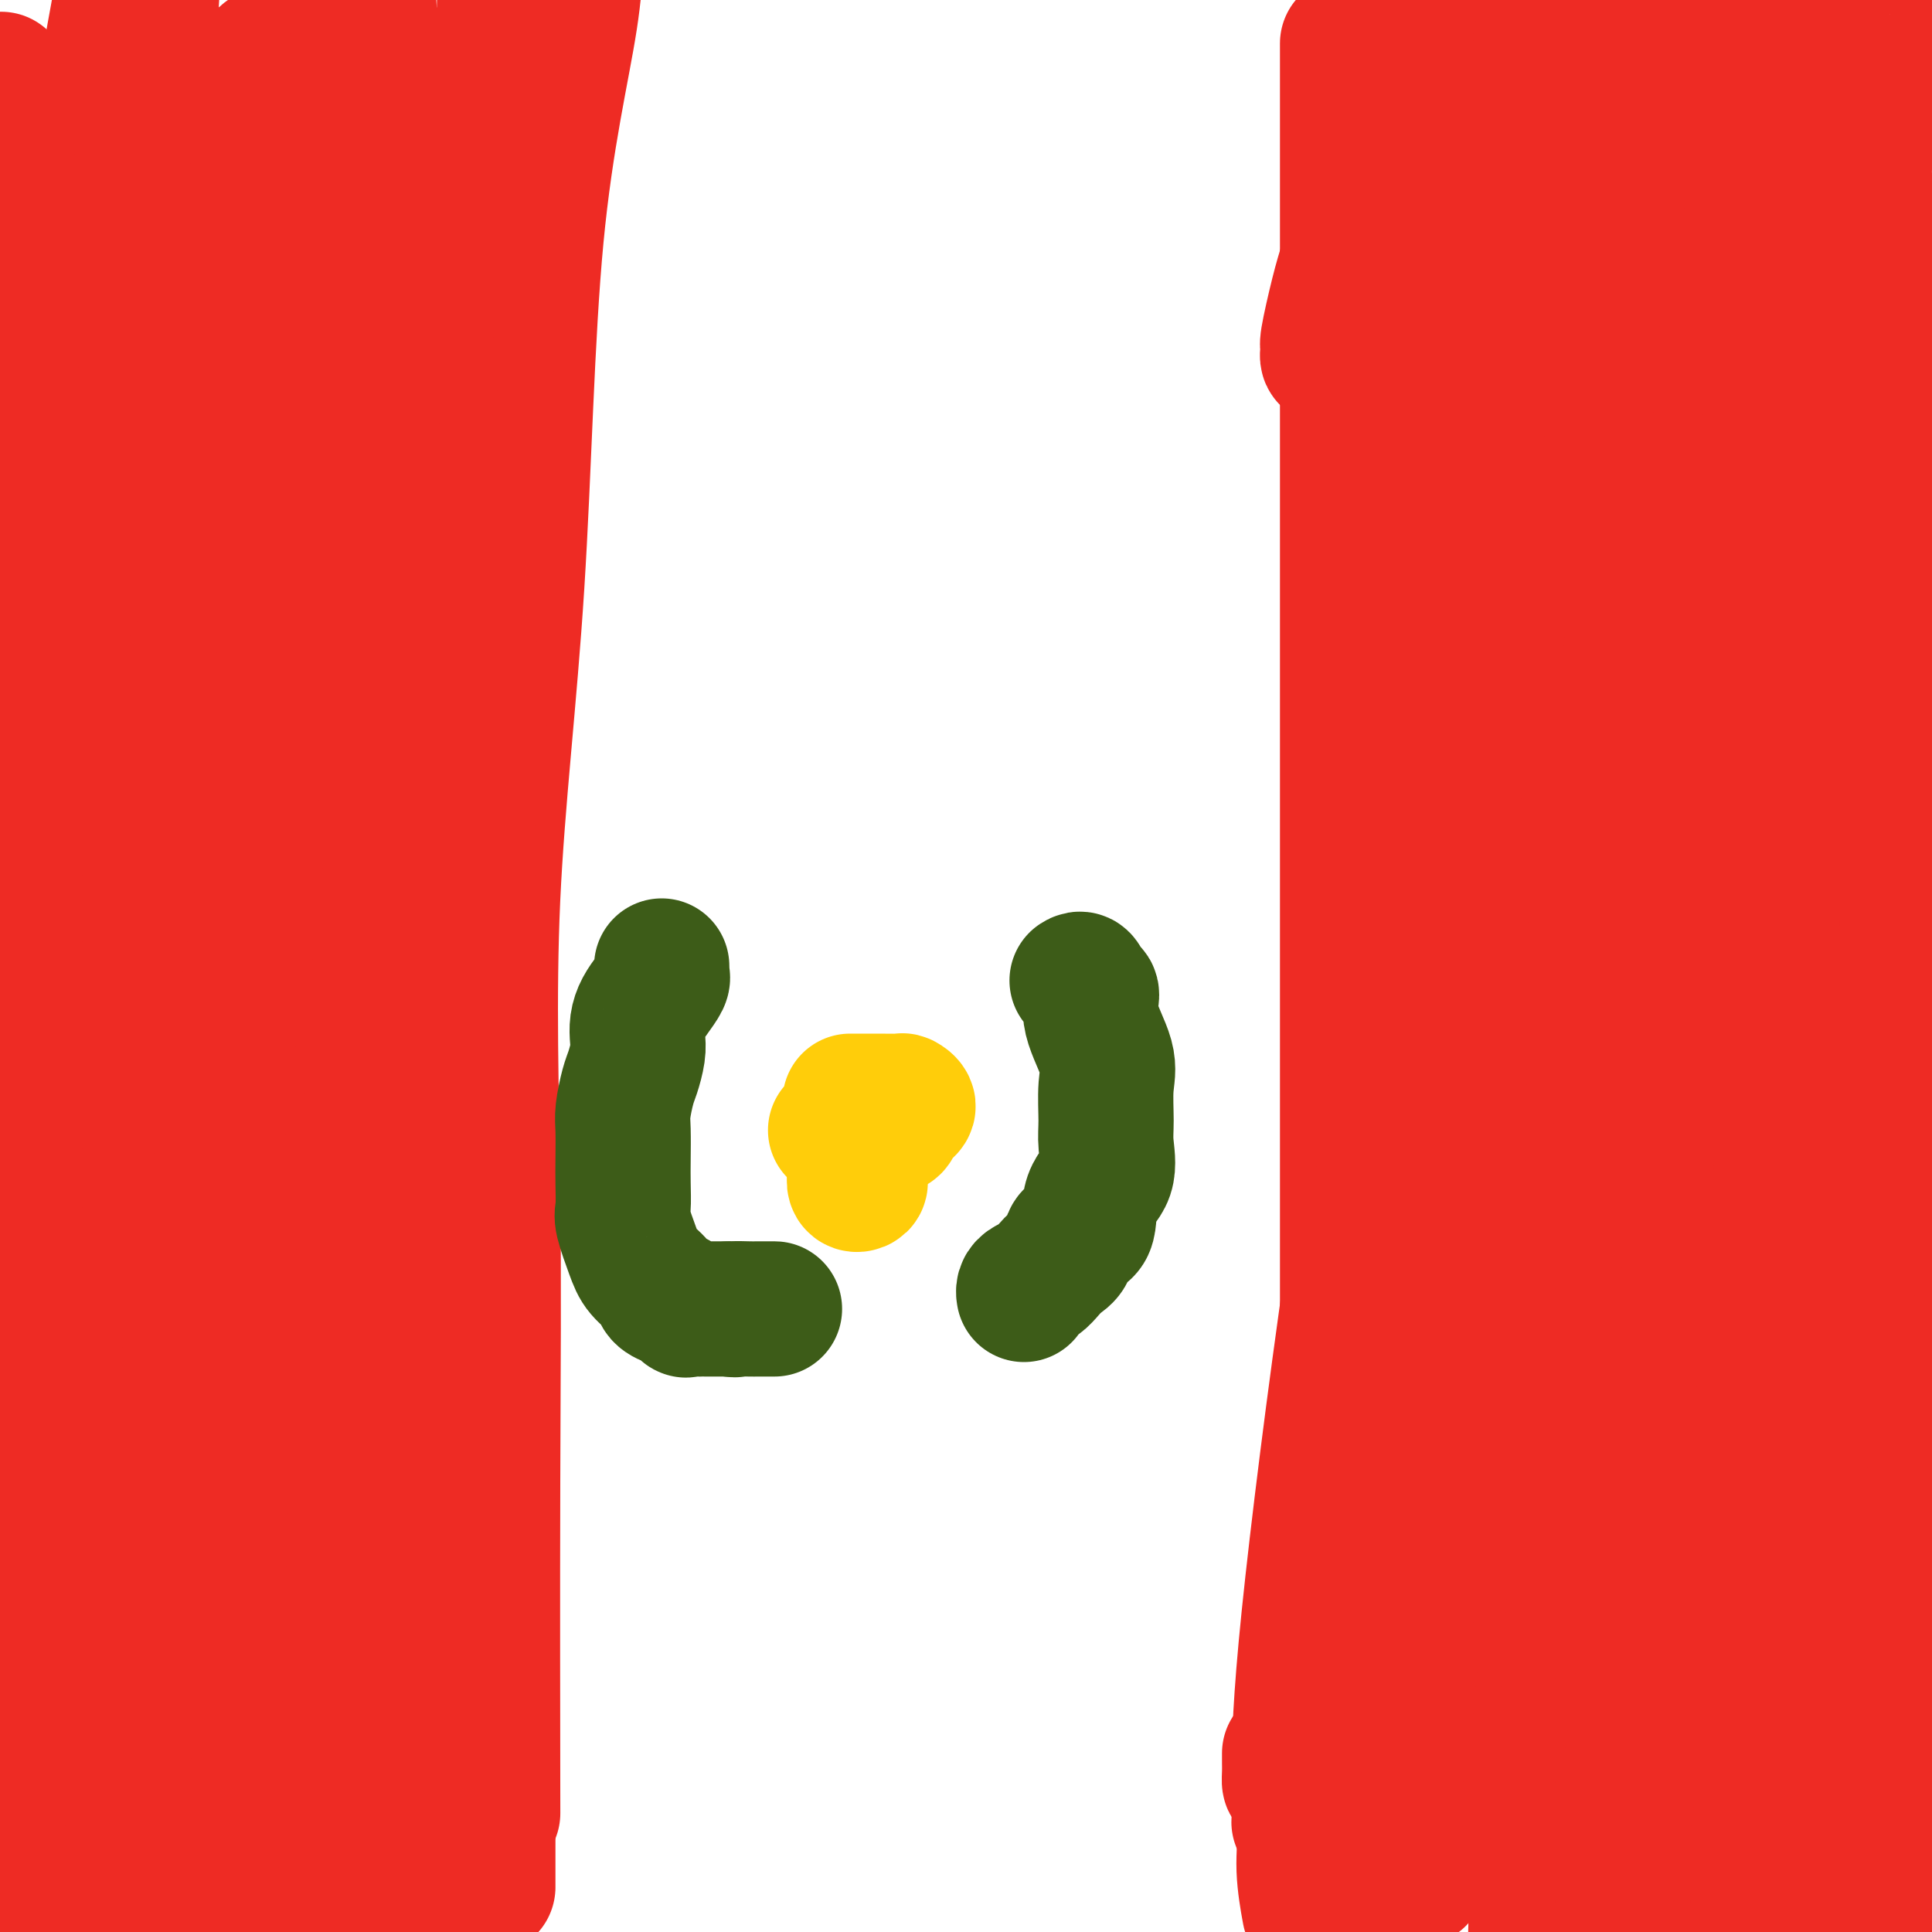 <svg viewBox='0 0 400 400' version='1.1' xmlns='http://www.w3.org/2000/svg' xmlns:xlink='http://www.w3.org/1999/xlink'><g fill='none' stroke='#EE2B24' stroke-width='28' stroke-linecap='round' stroke-linejoin='round'><path d='M106,23c0.338,-0.142 0.675,-0.285 1,4c0.325,4.285 0.637,12.996 0,21c-0.637,8.004 -2.224,15.301 -4,27c-1.776,11.699 -3.742,27.799 -6,44c-2.258,16.201 -4.810,32.501 -7,54c-2.190,21.499 -4.020,48.196 -6,74c-1.980,25.804 -4.110,50.717 -6,74c-1.890,23.283 -3.540,44.938 -5,65c-1.460,20.062 -2.730,38.531 -4,57'/><path d='M102,369c0.010,5.552 0.019,11.105 0,0c-0.019,-11.105 -0.067,-38.867 0,-62c0.067,-23.133 0.250,-41.637 0,-61c-0.250,-19.363 -0.932,-39.583 0,-60c0.932,-20.417 3.476,-41.029 5,-65c1.524,-23.971 2.026,-51.300 4,-72c1.974,-20.700 5.421,-34.771 7,-45c1.579,-10.229 1.289,-16.614 1,-23'/><path d='M111,10c0.699,-4.285 1.397,-8.570 0,0c-1.397,8.570 -4.891,29.995 -8,54c-3.109,24.005 -5.833,50.590 -10,79c-4.167,28.410 -9.777,58.646 -13,89c-3.223,30.354 -4.060,60.826 -5,89c-0.940,28.174 -1.983,54.050 -2,73c-0.017,18.950 0.991,30.975 2,43'/><path d='M80,368c-0.000,7.033 -0.000,14.067 0,0c0.000,-14.067 0.000,-49.234 0,-80c-0.000,-30.766 -0.001,-57.129 0,-82c0.001,-24.871 0.002,-48.249 0,-72c-0.002,-23.751 -0.008,-47.873 0,-62c0.008,-14.127 0.028,-18.258 0,-22c-0.028,-3.742 -0.106,-7.096 0,-9c0.106,-1.904 0.397,-2.359 0,1c-0.397,3.359 -1.480,10.531 -3,21c-1.520,10.469 -3.476,24.236 -6,45c-2.524,20.764 -5.615,48.524 -11,75c-5.385,26.476 -13.065,51.667 -19,81c-5.935,29.333 -10.124,62.810 -13,92c-2.876,29.190 -4.438,54.095 -6,79'/><path d='M24,311c-0.411,10.530 -0.821,21.060 0,0c0.821,-21.060 2.875,-73.708 4,-124c1.125,-50.292 1.321,-98.226 2,-139c0.679,-40.774 1.839,-74.387 3,-108'/><path d='M2,83c1.250,-8.417 2.500,-16.833 0,0c-2.500,16.833 -8.750,58.917 -15,101'/><path d='M4,196c-0.756,11.333 -1.511,22.667 0,0c1.511,-22.667 5.289,-79.333 10,-122c4.711,-42.667 10.356,-71.333 16,-100'/><path d='M31,6c0.516,-8.649 1.032,-17.298 0,0c-1.032,17.298 -3.614,60.542 -5,98c-1.386,37.458 -1.578,69.129 -2,102c-0.422,32.871 -1.075,66.942 0,92c1.075,25.058 3.880,41.105 6,49c2.120,7.895 3.557,7.639 4,9c0.443,1.361 -0.107,4.338 2,0c2.107,-4.338 6.873,-15.993 10,-33c3.127,-17.007 4.616,-39.367 7,-77c2.384,-37.633 5.664,-90.541 7,-128c1.336,-37.459 0.727,-59.470 0,-75c-0.727,-15.530 -1.572,-24.579 -2,-28c-0.428,-3.421 -0.440,-1.215 -1,-2c-0.560,-0.785 -1.669,-4.559 -4,3c-2.331,7.559 -5.882,26.453 -8,55c-2.118,28.547 -2.801,66.747 -6,103c-3.199,36.253 -8.915,70.560 -11,103c-2.085,32.440 -0.540,63.012 0,83c0.540,19.988 0.076,29.391 0,34c-0.076,4.609 0.237,4.424 2,3c1.763,-1.424 4.975,-4.087 8,-15c3.025,-10.913 5.862,-30.077 9,-61c3.138,-30.923 6.578,-73.606 8,-111c1.422,-37.394 0.827,-69.498 0,-100c-0.827,-30.502 -1.887,-59.400 -3,-75c-1.113,-15.600 -2.281,-17.902 -3,-19c-0.719,-1.098 -0.991,-0.993 -2,0c-1.009,0.993 -2.755,2.874 -6,22c-3.245,19.126 -7.989,55.495 -10,88c-2.011,32.505 -1.289,61.144 -1,88c0.289,26.856 0.144,51.928 0,77'/><path d='M30,291c-0.156,35.041 -0.046,40.144 0,45c0.046,4.856 0.030,9.465 0,9c-0.030,-0.465 -0.072,-6.005 0,-10c0.072,-3.995 0.260,-6.447 3,-26c2.740,-19.553 8.032,-56.208 11,-88c2.968,-31.792 3.612,-58.719 4,-81c0.388,-22.281 0.519,-39.914 0,-48c-0.519,-8.086 -1.689,-6.625 -2,-7c-0.311,-0.375 0.239,-2.585 -2,1c-2.239,3.585 -7.265,12.964 -11,33c-3.735,20.036 -6.178,50.728 -9,75c-2.822,24.272 -6.023,42.125 -9,62c-2.977,19.875 -5.730,41.773 -7,51c-1.270,9.227 -1.055,5.783 -1,3c0.055,-2.783 -0.048,-4.906 0,-7c0.048,-2.094 0.247,-4.161 0,-22c-0.247,-17.839 -0.939,-51.451 0,-78c0.939,-26.549 3.510,-46.034 5,-59c1.490,-12.966 1.899,-19.414 2,-22c0.101,-2.586 -0.107,-1.312 0,-2c0.107,-0.688 0.529,-3.339 -1,6c-1.529,9.339 -5.008,30.668 -9,58c-3.992,27.332 -8.496,60.666 -13,94'/><path d='M3,172c0.001,1.079 0.001,2.158 0,0c-0.001,-2.158 -0.004,-7.554 0,-9c0.004,-1.446 0.015,1.057 0,2c-0.015,0.943 -0.056,0.325 0,13c0.056,12.675 0.207,38.643 0,75c-0.207,36.357 -0.774,83.102 0,112c0.774,28.898 2.887,39.949 5,51'/><path d='M26,395c-0.667,7.436 -1.335,14.873 0,0c1.335,-14.873 4.671,-52.055 9,-85c4.329,-32.945 9.651,-61.652 14,-89c4.349,-27.348 7.725,-53.335 9,-66c1.275,-12.665 0.450,-12.007 0,-13c-0.450,-0.993 -0.524,-3.636 0,3c0.524,6.636 1.646,22.552 0,50c-1.646,27.448 -6.058,66.428 -9,99c-2.942,32.572 -4.412,58.735 -5,78c-0.588,19.265 -0.294,31.633 0,44'/><path d='M48,396c-1.278,6.935 -2.556,13.870 0,0c2.556,-13.870 8.948,-48.546 14,-80c5.052,-31.454 8.766,-59.686 12,-88c3.234,-28.314 5.987,-56.710 7,-79c1.013,-22.290 0.286,-38.475 0,-48c-0.286,-9.525 -0.129,-12.389 0,-14c0.129,-1.611 0.231,-1.968 0,-1c-0.231,0.968 -0.794,3.263 -1,13c-0.206,9.737 -0.056,26.918 0,50c0.056,23.082 0.017,52.064 0,79c-0.017,26.936 -0.013,51.824 0,69c0.013,17.176 0.036,26.639 0,33c-0.036,6.361 -0.130,9.619 0,11c0.130,1.381 0.485,0.884 0,-1c-0.485,-1.884 -1.810,-5.154 0,-23c1.810,-17.846 6.757,-50.266 11,-84c4.243,-33.734 7.784,-68.781 10,-113c2.216,-44.219 3.108,-97.609 4,-151'/><path d='M92,26c-0.052,-9.144 -0.105,-18.287 0,0c0.105,18.287 0.367,64.005 -2,100c-2.367,35.995 -7.363,62.268 -10,89c-2.637,26.732 -2.915,53.923 -3,74c-0.085,20.077 0.023,33.042 0,40c-0.023,6.958 -0.176,7.910 0,7c0.176,-0.910 0.682,-3.683 0,-2c-0.682,1.683 -2.551,7.823 0,-17c2.551,-24.823 9.524,-80.610 14,-121c4.476,-40.390 6.456,-65.382 8,-90c1.544,-24.618 2.651,-48.862 3,-60c0.349,-11.138 -0.060,-9.171 0,-9c0.060,0.171 0.591,-1.454 -1,0c-1.591,1.454 -5.303,5.988 -8,32c-2.697,26.012 -4.380,73.503 -5,117c-0.620,43.497 -0.177,82.999 0,119c0.177,36.001 0.089,68.500 0,101'/><path d='M89,314c-0.000,7.752 -0.001,15.504 0,0c0.001,-15.504 0.002,-54.265 0,-86c-0.002,-31.735 -0.008,-56.443 0,-71c0.008,-14.557 0.032,-18.963 0,-21c-0.032,-2.037 -0.118,-1.705 0,-2c0.118,-0.295 0.440,-1.217 -1,1c-1.440,2.217 -4.644,7.574 -6,21c-1.356,13.426 -0.865,34.922 -2,59c-1.135,24.078 -3.896,50.736 -5,84c-1.104,33.264 -0.552,73.132 0,113'/><path d='M75,345c0.121,6.957 0.242,13.915 0,0c-0.242,-13.915 -0.846,-48.702 0,-76c0.846,-27.298 3.143,-47.108 4,-60c0.857,-12.892 0.274,-18.866 0,-21c-0.274,-2.134 -0.238,-0.428 0,-1c0.238,-0.572 0.680,-3.423 0,8c-0.680,11.423 -2.480,37.121 -4,76c-1.520,38.879 -2.760,90.940 -4,143'/><path d='M91,345c-0.279,2.846 -0.558,5.691 0,0c0.558,-5.691 1.954,-19.920 3,-26c1.046,-6.080 1.743,-4.012 2,-3c0.257,1.012 0.074,0.967 0,3c-0.074,2.033 -0.041,6.143 0,15c0.041,8.857 0.088,22.462 0,33c-0.088,10.538 -0.311,18.011 0,24c0.311,5.989 1.155,10.495 2,15'/><path d='M101,387c-0.000,1.836 -0.000,3.671 0,0c0.000,-3.671 0.000,-12.850 0,-18c-0.000,-5.150 -0.000,-6.272 0,-7c0.000,-0.728 0.000,-1.060 0,-1c-0.000,0.060 -0.000,0.514 0,2c0.000,1.486 0.000,4.005 0,7c-0.000,2.995 -0.000,6.468 0,10c0.000,3.532 0.000,7.125 0,9c-0.000,1.875 -0.001,2.031 0,2c0.001,-0.031 0.005,-0.250 0,-1c-0.005,-0.750 -0.017,-2.030 0,-8c0.017,-5.970 0.064,-16.629 0,-29c-0.064,-12.371 -0.240,-26.453 0,-44c0.240,-17.547 0.896,-38.559 0,-60c-0.896,-21.441 -3.344,-43.312 -4,-61c-0.656,-17.688 0.479,-31.194 0,-44c-0.479,-12.806 -2.574,-24.913 -4,-34c-1.426,-9.087 -2.185,-15.156 -3,-21c-0.815,-5.844 -1.688,-11.464 -2,-15c-0.312,-3.536 -0.063,-4.987 0,-6c0.063,-1.013 -0.061,-1.589 0,-1c0.061,0.589 0.305,2.344 0,4c-0.305,1.656 -1.159,3.215 -2,8c-0.841,4.785 -1.669,12.796 -3,19c-1.331,6.204 -3.166,10.602 -5,15'/><path d='M78,113c-1.774,8.145 -1.208,6.008 -1,5c0.208,-1.008 0.057,-0.888 0,-3c-0.057,-2.112 -0.021,-6.455 0,-10c0.021,-3.545 0.026,-6.290 0,-13c-0.026,-6.710 -0.084,-17.383 0,-31c0.084,-13.617 0.310,-30.176 0,-44c-0.310,-13.824 -1.155,-24.912 -2,-36'/><path d='M75,4c-0.059,-1.625 -0.118,-3.250 0,0c0.118,3.250 0.413,11.376 0,17c-0.413,5.624 -1.534,8.745 -2,9c-0.466,0.255 -0.276,-2.356 0,-10c0.276,-7.644 0.638,-20.322 1,-33'/><path d='M74,11c-0.000,-2.408 -0.000,-4.816 0,0c0.000,4.816 0.001,16.856 0,24c-0.001,7.144 -0.003,9.392 0,9c0.003,-0.392 0.011,-3.425 0,-6c-0.011,-2.575 -0.041,-4.693 0,-11c0.041,-6.307 0.155,-16.802 0,-24c-0.155,-7.198 -0.577,-11.099 -1,-15'/><path d='M52,40c1.484,-3.377 2.969,-6.754 0,0c-2.969,6.754 -10.391,23.639 -17,39c-6.609,15.361 -12.405,29.199 -17,39c-4.595,9.801 -7.988,15.566 -10,19c-2.012,3.434 -2.644,4.536 -3,5c-0.356,0.464 -0.435,0.289 -1,0c-0.565,-0.289 -1.616,-0.691 -2,-6c-0.384,-5.309 -0.103,-15.526 0,-27c0.103,-11.474 0.027,-24.204 0,-34c-0.027,-9.796 -0.005,-16.656 0,-21c0.005,-4.344 -0.006,-6.172 0,-6c0.006,0.172 0.030,2.343 0,4c-0.030,1.657 -0.113,2.799 0,9c0.113,6.201 0.423,17.459 0,24c-0.423,6.541 -1.577,8.364 -2,10c-0.423,1.636 -0.113,3.086 0,3c0.113,-0.086 0.031,-1.709 0,-4c-0.031,-2.291 -0.009,-5.249 0,-8c0.009,-2.751 0.005,-5.294 0,-11c-0.005,-5.706 -0.010,-14.576 0,-23c0.010,-8.424 0.033,-16.402 0,-22c-0.033,-5.598 -0.124,-8.815 0,-11c0.124,-2.185 0.464,-3.339 0,-2c-0.464,1.339 -1.732,5.169 -3,9'/><path d='M279,9c0.000,1.647 0.000,3.294 0,4c0.000,0.706 0.000,0.471 0,4c0.000,3.529 0.000,10.822 0,16c0.000,5.178 0.000,8.242 0,20c0.000,11.758 0.000,32.210 0,47c0.000,14.790 0.000,23.918 0,35c0.000,11.082 0.000,24.117 0,36c0.000,11.883 0.000,22.613 0,35c0.000,12.387 0.000,26.432 0,40c0.000,13.568 0.000,26.658 0,40c0.000,13.342 0.000,26.937 0,39c0.000,12.063 0.000,22.594 0,33c0.000,10.406 0.000,20.687 0,31c0.000,10.313 0.000,20.656 0,31'/><path d='M294,383c-0.376,5.084 -0.752,10.168 0,0c0.752,-10.168 2.632,-35.588 6,-72c3.368,-36.412 8.223,-83.817 10,-118c1.777,-34.183 0.476,-55.144 0,-74c-0.476,-18.856 -0.129,-35.607 0,-49c0.129,-13.393 0.039,-23.429 0,-31c-0.039,-7.571 -0.025,-12.676 0,-15c0.025,-2.324 0.063,-1.867 0,-2c-0.063,-0.133 -0.225,-0.854 0,-1c0.225,-0.146 0.838,0.285 1,1c0.162,0.715 -0.125,1.716 0,8c0.125,6.284 0.664,17.852 0,25c-0.664,7.148 -2.532,9.875 -6,32c-3.468,22.125 -8.537,63.649 -13,96c-4.463,32.351 -8.321,55.531 -12,81c-3.679,25.469 -7.180,53.227 -9,71c-1.820,17.773 -1.960,25.561 -2,31c-0.040,5.439 0.018,8.528 0,10c-0.018,1.472 -0.114,1.328 0,1c0.114,-0.328 0.436,-0.841 1,0c0.564,0.841 1.369,3.035 2,0c0.631,-3.035 1.086,-11.298 3,-28c1.914,-16.702 5.286,-41.843 9,-66c3.714,-24.157 7.769,-47.331 13,-86c5.231,-38.669 11.639,-92.834 14,-127c2.361,-34.166 0.675,-48.333 0,-59c-0.675,-10.667 -0.337,-17.833 0,-25'/><path d='M309,18c-0.214,-3.970 -0.429,-7.941 0,0c0.429,7.941 1.501,27.792 0,53c-1.501,25.208 -5.575,55.772 -10,86c-4.425,30.228 -9.201,60.118 -12,82c-2.799,21.882 -3.622,35.755 -4,43c-0.378,7.245 -0.313,7.862 0,8c0.313,0.138 0.872,-0.202 1,-1c0.128,-0.798 -0.177,-2.053 0,-7c0.177,-4.947 0.835,-13.585 3,-27c2.165,-13.415 5.838,-31.606 10,-58c4.162,-26.394 8.813,-60.991 13,-93c4.187,-32.009 7.911,-61.431 10,-79c2.089,-17.569 2.545,-23.284 3,-29'/><path d='M320,34c0.001,-4.792 0.002,-9.585 0,0c-0.002,9.585 -0.008,33.547 0,68c0.008,34.453 0.031,79.398 0,110c-0.031,30.602 -0.117,46.862 0,60c0.117,13.138 0.436,23.153 0,30c-0.436,6.847 -1.626,10.524 -2,10c-0.374,-0.524 0.068,-5.250 0,-8c-0.068,-2.750 -0.647,-3.523 1,-15c1.647,-11.477 5.521,-33.659 8,-56c2.479,-22.341 3.563,-44.843 4,-65c0.437,-20.157 0.226,-37.969 0,-51c-0.226,-13.031 -0.468,-21.282 -1,-25c-0.532,-3.718 -1.356,-2.905 -3,0c-1.644,2.905 -4.109,7.900 -5,22c-0.891,14.100 -0.208,37.305 0,66c0.208,28.695 -0.059,62.879 0,95c0.059,32.121 0.446,62.177 0,84c-0.446,21.823 -1.723,35.411 -3,49'/><path d='M318,399c-0.024,0.965 -0.048,1.931 0,0c0.048,-1.931 0.167,-6.758 0,-13c-0.167,-6.242 -0.619,-13.900 2,-41c2.619,-27.100 8.308,-73.641 12,-107c3.692,-33.359 5.385,-53.534 6,-74c0.615,-20.466 0.151,-41.222 0,-53c-0.151,-11.778 0.012,-14.576 0,-16c-0.012,-1.424 -0.200,-1.473 -1,-2c-0.800,-0.527 -2.213,-1.533 -3,5c-0.787,6.533 -0.950,20.604 -1,44c-0.050,23.396 0.012,56.117 0,86c-0.012,29.883 -0.098,56.928 0,84c0.098,27.072 0.381,54.171 0,68c-0.381,13.829 -1.426,14.389 -2,15c-0.574,0.611 -0.679,1.275 -1,0c-0.321,-1.275 -0.860,-4.489 -1,-12c-0.140,-7.511 0.120,-19.320 0,-40c-0.120,-20.680 -0.619,-50.232 0,-78c0.619,-27.768 2.355,-53.751 3,-78c0.645,-24.249 0.197,-46.763 0,-60c-0.197,-13.237 -0.144,-17.198 0,-19c0.144,-1.802 0.378,-1.446 0,-2c-0.378,-0.554 -1.370,-2.017 -2,0c-0.630,2.017 -0.899,7.514 -1,18c-0.101,10.486 -0.033,25.961 0,49c0.033,23.039 0.033,53.644 0,95c-0.033,41.356 -0.098,93.464 0,113c0.098,19.536 0.361,6.500 0,5c-0.361,-1.500 -1.344,8.536 0,-2c1.344,-10.536 5.016,-41.644 9,-71c3.984,-29.356 8.281,-56.959 12,-92c3.719,-35.041 6.859,-77.521 10,-120'/><path d='M360,101c1.667,-38.000 0.833,-73.000 0,-108'/><path d='M330,96c-0.137,-11.429 -0.274,-22.857 0,0c0.274,22.857 0.958,80.000 0,132c-0.958,52.000 -3.560,98.857 -6,134c-2.440,35.143 -4.720,58.571 -7,82'/><path d='M326,348c-1.323,7.492 -2.645,14.983 0,0c2.645,-14.983 9.259,-52.442 13,-86c3.741,-33.558 4.610,-63.217 5,-89c0.390,-25.783 0.301,-47.691 0,-59c-0.301,-11.309 -0.813,-12.018 -2,-13c-1.187,-0.982 -3.050,-2.236 -4,4c-0.950,6.236 -0.987,19.961 -1,42c-0.013,22.039 -0.004,52.392 0,81c0.004,28.608 0.001,55.471 0,86c-0.001,30.529 -0.000,64.722 0,84c0.000,19.278 0.000,23.639 0,28'/><path d='M351,352c-0.695,6.767 -1.389,13.534 0,0c1.389,-13.534 4.862,-47.368 11,-94c6.138,-46.632 14.939,-106.062 18,-140c3.061,-33.938 0.380,-42.383 -1,-47c-1.380,-4.617 -1.460,-5.405 -2,-7c-0.540,-1.595 -1.539,-3.996 -4,1c-2.461,4.996 -6.383,17.388 -10,44c-3.617,26.612 -6.928,67.442 -8,105c-1.072,37.558 0.096,71.842 0,103c-0.096,31.158 -1.456,59.188 -2,74c-0.544,14.812 -0.272,16.406 0,18'/><path d='M353,293c0.056,7.818 0.113,15.636 0,0c-0.113,-15.636 -0.394,-54.727 0,-86c0.394,-31.273 1.464,-54.729 0,-71c-1.464,-16.271 -5.460,-25.356 -7,-29c-1.540,-3.644 -0.623,-1.846 -1,-2c-0.377,-0.154 -2.049,-2.259 -4,6c-1.951,8.259 -4.183,26.884 -5,56c-0.817,29.116 -0.220,68.724 0,103c0.220,34.276 0.063,63.222 0,86c-0.063,22.778 -0.031,39.389 0,56'/><path d='M336,378c-0.950,6.809 -1.901,13.618 0,0c1.901,-13.618 6.653,-47.662 10,-77c3.347,-29.338 5.289,-53.969 6,-72c0.711,-18.031 0.190,-29.462 0,-36c-0.190,-6.538 -0.051,-8.181 0,-8c0.051,0.181 0.014,2.188 0,7c-0.014,4.812 -0.005,12.428 0,19c0.005,6.572 0.004,12.098 0,25c-0.004,12.902 -0.012,33.178 0,51c0.012,17.822 0.045,33.189 0,44c-0.045,10.811 -0.167,17.065 0,21c0.167,3.935 0.624,5.549 1,4c0.376,-1.549 0.672,-6.262 0,-9c-0.672,-2.738 -2.312,-3.501 0,-14c2.312,-10.499 8.577,-30.733 12,-48c3.423,-17.267 4.003,-31.567 5,-44c0.997,-12.433 2.411,-23.000 3,-28c0.589,-5.000 0.354,-4.434 0,-3c-0.354,1.434 -0.826,3.735 -1,6c-0.174,2.265 -0.050,4.495 0,21c0.050,16.505 0.027,47.284 0,71c-0.027,23.716 -0.059,40.370 0,53c0.059,12.630 0.209,21.238 0,25c-0.209,3.762 -0.775,2.679 -1,1c-0.225,-1.679 -0.108,-3.955 0,-8c0.108,-4.045 0.207,-9.859 0,-14c-0.207,-4.141 -0.721,-6.610 0,-16c0.721,-9.390 2.678,-25.703 5,-39c2.322,-13.297 5.010,-23.580 6,-30c0.990,-6.420 0.283,-8.977 0,-9c-0.283,-0.023 -0.141,2.489 0,5'/><path d='M382,276c-0.133,3.423 -0.467,9.479 0,15c0.467,5.521 1.734,10.505 3,19c1.266,8.495 2.532,20.500 3,31c0.468,10.500 0.137,19.494 0,24c-0.137,4.506 -0.080,4.524 0,5c0.080,0.476 0.182,1.409 0,2c-0.182,0.591 -0.647,0.839 -1,0c-0.353,-0.839 -0.592,-2.764 -1,-7c-0.408,-4.236 -0.985,-10.784 0,-18c0.985,-7.216 3.532,-15.101 5,-22c1.468,-6.899 1.857,-12.811 2,-16c0.143,-3.189 0.038,-3.656 0,-2c-0.038,1.656 -0.010,5.436 0,9c0.010,3.564 0.003,6.914 0,16c-0.003,9.086 -0.001,23.908 0,36c0.001,12.092 0.000,21.455 0,27c-0.000,5.545 -0.000,7.273 0,9'/><path d='M393,395c-0.114,0.674 -0.229,1.347 0,0c0.229,-1.347 0.801,-4.716 1,-6c0.199,-1.284 0.025,-0.483 0,-1c-0.025,-0.517 0.098,-2.353 0,-5c-0.098,-2.647 -0.419,-6.105 0,-10c0.419,-3.895 1.576,-8.225 2,-13c0.424,-4.775 0.114,-9.993 0,-16c-0.114,-6.007 -0.030,-12.803 0,-19c0.030,-6.197 0.008,-11.796 0,-21c-0.008,-9.204 -0.002,-22.014 0,-29c0.002,-6.986 0.001,-8.149 0,-9c-0.001,-0.851 -0.000,-1.391 0,-1c0.000,0.391 0.000,1.713 0,4c-0.000,2.287 -0.000,5.538 0,8c0.000,2.462 0.000,4.137 0,8c-0.000,3.863 -0.000,9.916 0,13c0.000,3.084 0.000,3.198 0,3c-0.000,-0.198 -0.000,-0.707 0,1c0.000,1.707 0.000,5.631 1,0c1.000,-5.631 3.000,-20.815 5,-36'/><path d='M397,215c0.457,-1.175 0.914,-2.349 0,0c-0.914,2.349 -3.200,8.223 -4,11c-0.800,2.777 -0.113,2.459 0,2c0.113,-0.459 -0.348,-1.059 -1,-4c-0.652,-2.941 -1.494,-8.223 -2,-13c-0.506,-4.777 -0.674,-9.050 -1,-16c-0.326,-6.950 -0.808,-16.576 -2,-26c-1.192,-9.424 -3.092,-18.647 -4,-23c-0.908,-4.353 -0.823,-3.835 -1,-4c-0.177,-0.165 -0.615,-1.013 -1,0c-0.385,1.013 -0.717,3.885 -1,8c-0.283,4.115 -0.517,9.471 -2,21c-1.483,11.529 -4.216,29.229 -6,51c-1.784,21.771 -2.620,47.612 -4,63c-1.380,15.388 -3.304,20.324 -4,24c-0.696,3.676 -0.165,6.093 0,5c0.165,-1.093 -0.037,-5.695 0,-9c0.037,-3.305 0.311,-5.312 1,-14c0.689,-8.688 1.792,-24.058 3,-39c1.208,-14.942 2.520,-29.457 3,-41c0.480,-11.543 0.129,-20.114 0,-27c-0.129,-6.886 -0.034,-12.088 0,-15c0.034,-2.912 0.009,-3.535 0,-3c-0.009,0.535 -0.002,2.227 0,4c0.002,1.773 0.001,3.628 0,11c-0.001,7.372 -0.000,20.263 0,30c0.000,9.737 0.000,16.321 0,23c-0.000,6.679 -0.000,13.452 0,18c0.000,4.548 0.000,6.871 0,7c-0.000,0.129 -0.000,-1.935 0,-4'/><path d='M371,255c-0.001,-2.193 -0.004,-5.675 0,-14c0.004,-8.325 0.015,-21.493 0,-35c-0.015,-13.507 -0.057,-27.354 0,-38c0.057,-10.646 0.211,-18.092 0,-23c-0.211,-4.908 -0.789,-7.277 -1,-8c-0.211,-0.723 -0.057,0.201 0,4c0.057,3.799 0.015,10.473 0,15c-0.015,4.527 -0.004,6.908 0,15c0.004,8.092 0.001,21.895 0,34c-0.001,12.105 -0.000,22.512 0,32c0.000,9.488 -0.000,18.057 0,23c0.000,4.943 0.001,6.260 0,7c-0.001,0.740 -0.003,0.901 0,1c0.003,0.099 0.012,0.134 0,-1c-0.012,-1.134 -0.045,-3.438 0,-7c0.045,-3.562 0.169,-8.381 0,-16c-0.169,-7.619 -0.632,-18.039 0,-26c0.632,-7.961 2.358,-13.465 3,-16c0.642,-2.535 0.200,-2.102 0,-2c-0.200,0.102 -0.159,-0.126 0,-1c0.159,-0.874 0.434,-2.395 1,1c0.566,3.395 1.422,11.704 2,20c0.578,8.296 0.876,16.578 1,25c0.124,8.422 0.072,16.984 0,24c-0.072,7.016 -0.164,12.485 0,16c0.164,3.515 0.585,5.074 1,6c0.415,0.926 0.824,1.218 1,1c0.176,-0.218 0.119,-0.945 1,-6c0.881,-5.055 2.699,-14.438 4,-24c1.301,-9.562 2.086,-19.303 3,-27c0.914,-7.697 1.957,-13.348 3,-19'/><path d='M390,216c1.861,-12.226 0.513,-5.292 0,-3c-0.513,2.292 -0.190,-0.058 0,-1c0.190,-0.942 0.247,-0.477 1,3c0.753,3.477 2.202,9.966 3,16c0.798,6.034 0.946,11.614 1,15c0.054,3.386 0.014,4.579 0,6c-0.014,1.421 -0.004,3.070 0,2c0.004,-1.070 0.000,-4.859 0,-8c-0.000,-3.141 0.004,-5.633 0,-8c-0.004,-2.367 -0.014,-4.610 0,-10c0.014,-5.390 0.054,-13.928 0,-22c-0.054,-8.072 -0.200,-15.680 0,-22c0.200,-6.320 0.747,-11.353 0,-17c-0.747,-5.647 -2.789,-11.909 -4,-17c-1.211,-5.091 -1.593,-9.013 -2,-12c-0.407,-2.987 -0.840,-5.040 -1,-6c-0.160,-0.960 -0.046,-0.826 0,-1c0.046,-0.174 0.023,-0.656 0,-1c-0.023,-0.344 -0.045,-0.551 0,-1c0.045,-0.449 0.157,-1.141 0,-2c-0.157,-0.859 -0.584,-1.885 -1,-4c-0.416,-2.115 -0.823,-5.320 -1,-8c-0.177,-2.680 -0.125,-4.837 0,-8c0.125,-3.163 0.321,-7.332 0,-11c-0.321,-3.668 -1.161,-6.834 -2,-10'/><path d='M384,86c-1.928,-13.174 -1.249,-5.608 -1,-3c0.249,2.608 0.067,0.258 0,-1c-0.067,-1.258 -0.018,-1.424 0,-2c0.018,-0.576 0.006,-1.563 0,-3c-0.006,-1.437 -0.005,-3.324 0,-5c0.005,-1.676 0.016,-3.141 0,-5c-0.016,-1.859 -0.057,-4.112 0,-5c0.057,-0.888 0.211,-0.413 0,-1c-0.211,-0.587 -0.789,-2.238 -1,-4c-0.211,-1.762 -0.057,-3.636 0,-5c0.057,-1.364 0.015,-2.219 0,-4c-0.015,-1.781 -0.004,-4.487 0,-6c0.004,-1.513 0.001,-1.831 0,-2c-0.001,-0.169 0.001,-0.188 0,-1c-0.001,-0.812 -0.004,-2.417 0,-3c0.004,-0.583 0.015,-0.145 0,-1c-0.015,-0.855 -0.057,-3.003 0,-4c0.057,-0.997 0.211,-0.844 0,-1c-0.211,-0.156 -0.789,-0.620 -1,-1c-0.211,-0.380 -0.057,-0.676 0,-1c0.057,-0.324 0.016,-0.676 0,-1c-0.016,-0.324 -0.006,-0.618 0,-1c0.006,-0.382 0.009,-0.851 0,-1c-0.009,-0.149 -0.028,0.021 0,1c0.028,0.979 0.104,2.768 0,4c-0.104,1.232 -0.389,1.908 0,5c0.389,3.092 1.451,8.602 2,15c0.549,6.398 0.585,13.685 1,21c0.415,7.315 1.207,14.657 2,22'/><path d='M386,93c1.452,13.888 2.582,14.607 3,17c0.418,2.393 0.123,6.460 0,8c-0.123,1.540 -0.075,0.553 0,1c0.075,0.447 0.178,2.329 0,3c-0.178,0.671 -0.636,0.130 -1,0c-0.364,-0.130 -0.633,0.151 -1,0c-0.367,-0.151 -0.830,-0.733 -1,-3c-0.170,-2.267 -0.045,-6.219 0,-10c0.045,-3.781 0.012,-7.390 0,-11c-0.012,-3.610 -0.003,-7.220 0,-12c0.003,-4.780 0.001,-10.728 0,-15c-0.001,-4.272 -0.000,-6.867 0,-10c0.000,-3.133 0.000,-6.803 0,-9c-0.000,-2.197 -0.000,-2.921 0,-4c0.000,-1.079 0.000,-2.514 0,-4c-0.000,-1.486 -0.000,-3.024 0,-4c0.000,-0.976 0.000,-1.391 0,-2c-0.000,-0.609 -0.001,-1.413 0,-2c0.001,-0.587 0.004,-0.957 0,-1c-0.004,-0.043 -0.015,0.240 0,0c0.015,-0.240 0.057,-1.004 0,-2c-0.057,-0.996 -0.212,-2.223 0,-3c0.212,-0.777 0.792,-1.105 1,-2c0.208,-0.895 0.045,-2.356 0,-3c-0.045,-0.644 0.029,-0.472 0,-1c-0.029,-0.528 -0.162,-1.758 0,-2c0.162,-0.242 0.618,0.502 1,0c0.382,-0.502 0.691,-2.251 1,-4'/><path d='M389,18c0.399,-2.030 -0.104,-1.106 0,-1c0.104,0.106 0.814,-0.606 1,-1c0.186,-0.394 -0.151,-0.470 0,-1c0.151,-0.530 0.791,-1.514 1,-2c0.209,-0.486 -0.014,-0.474 0,-1c0.014,-0.526 0.264,-1.591 0,-2c-0.264,-0.409 -1.044,-0.162 -2,0c-0.956,0.162 -2.090,0.238 -3,0c-0.910,-0.238 -1.598,-0.789 -2,-1c-0.402,-0.211 -0.519,-0.082 -1,0c-0.481,0.082 -1.327,0.117 -3,0c-1.673,-0.117 -4.175,-0.387 -6,0c-1.825,0.387 -2.974,1.431 -4,2c-1.026,0.569 -1.928,0.662 -3,1c-1.072,0.338 -2.312,0.922 -3,2c-0.688,1.078 -0.824,2.650 -1,4c-0.176,1.350 -0.394,2.479 -1,4c-0.606,1.521 -1.602,3.435 -2,5c-0.398,1.565 -0.199,2.783 0,4'/><path d='M360,31c-1.208,4.347 -0.728,5.715 -1,8c-0.272,2.285 -1.295,5.487 -2,9c-0.705,3.513 -1.093,7.337 -2,10c-0.907,2.663 -2.333,4.167 -3,6c-0.667,1.833 -0.575,3.996 -1,5c-0.425,1.004 -1.368,0.848 -2,1c-0.632,0.152 -0.955,0.612 -1,1c-0.045,0.388 0.187,0.705 0,1c-0.187,0.295 -0.792,0.570 -1,0c-0.208,-0.570 -0.018,-1.983 0,-3c0.018,-1.017 -0.135,-1.638 0,-3c0.135,-1.362 0.558,-3.465 1,-5c0.442,-1.535 0.902,-2.503 1,-4c0.098,-1.497 -0.166,-3.523 0,-5c0.166,-1.477 0.762,-2.405 1,-3c0.238,-0.595 0.116,-0.857 0,-1c-0.116,-0.143 -0.227,-0.168 0,-1c0.227,-0.832 0.793,-2.473 1,-3c0.207,-0.527 0.057,0.058 0,-1c-0.057,-1.058 -0.019,-3.759 0,-6c0.019,-2.241 0.019,-4.021 0,-6c-0.019,-1.979 -0.058,-4.157 0,-5c0.058,-0.843 0.211,-0.350 0,-1c-0.211,-0.650 -0.788,-2.444 -1,-3c-0.212,-0.556 -0.061,0.127 0,0c0.061,-0.127 0.030,-1.063 0,-2'/><path d='M350,20c0.296,-8.072 0.035,-2.751 0,-1c-0.035,1.751 0.157,-0.069 0,-1c-0.157,-0.931 -0.662,-0.974 -1,-1c-0.338,-0.026 -0.510,-0.034 -1,0c-0.490,0.034 -1.299,0.112 -2,1c-0.701,0.888 -1.293,2.587 -2,4c-0.707,1.413 -1.528,2.539 -3,5c-1.472,2.461 -3.596,6.256 -5,10c-1.404,3.744 -2.089,7.435 -3,11c-0.911,3.565 -2.048,7.002 -3,9c-0.952,1.998 -1.719,2.556 -2,4c-0.281,1.444 -0.075,3.773 0,7c0.075,3.227 0.018,7.352 0,9c-0.018,1.648 0.002,0.819 0,1c-0.002,0.181 -0.025,1.373 0,1c0.025,-0.373 0.098,-2.310 0,-3c-0.098,-0.690 -0.366,-0.134 0,-2c0.366,-1.866 1.366,-6.153 2,-10c0.634,-3.847 0.902,-7.254 1,-10c0.098,-2.746 0.026,-4.833 0,-9c-0.026,-4.167 -0.007,-10.416 0,-14c0.007,-3.584 0.002,-4.503 0,-6c-0.002,-1.497 -0.001,-3.570 0,-5c0.001,-1.430 0.000,-2.215 0,-3'/><path d='M331,17c0.464,-10.157 0.124,-5.548 0,-4c-0.124,1.548 -0.033,0.037 0,-1c0.033,-1.037 0.007,-1.600 0,-2c-0.007,-0.400 0.006,-0.636 0,-1c-0.006,-0.364 -0.031,-0.857 0,-1c0.031,-0.143 0.117,0.065 0,0c-0.117,-0.065 -0.438,-0.404 0,-1c0.438,-0.596 1.634,-1.448 2,-2c0.366,-0.552 -0.097,-0.804 0,-1c0.097,-0.196 0.756,-0.336 1,0c0.244,0.336 0.075,1.147 0,2c-0.075,0.853 -0.055,1.749 0,2c0.055,0.251 0.145,-0.142 -1,1c-1.145,1.142 -3.525,3.818 -5,6c-1.475,2.182 -2.044,3.871 -4,6c-1.956,2.129 -5.298,4.697 -8,7c-2.702,2.303 -4.765,4.342 -7,7c-2.235,2.658 -4.643,5.936 -7,8c-2.357,2.064 -4.663,2.914 -6,4c-1.337,1.086 -1.706,2.408 -3,4c-1.294,1.592 -3.513,3.455 -5,5c-1.487,1.545 -2.244,2.773 -3,4'/><path d='M285,60c-6.842,7.171 -4.446,5.599 -4,6c0.446,0.401 -1.059,2.777 -2,4c-0.941,1.223 -1.318,1.294 -2,2c-0.682,0.706 -1.669,2.046 -2,2c-0.331,-0.046 -0.005,-1.480 0,-2c0.005,-0.520 -0.312,-0.126 0,-2c0.312,-1.874 1.252,-6.015 2,-9c0.748,-2.985 1.305,-4.814 2,-7c0.695,-2.186 1.529,-4.729 2,-7c0.471,-2.271 0.579,-4.271 1,-6c0.421,-1.729 1.156,-3.187 2,-5c0.844,-1.813 1.796,-3.982 2,-6c0.204,-2.018 -0.339,-3.887 0,-6c0.339,-2.113 1.559,-4.472 2,-6c0.441,-1.528 0.104,-2.227 0,-3c-0.104,-0.773 0.025,-1.622 0,-2c-0.025,-0.378 -0.204,-0.286 0,-1c0.204,-0.714 0.790,-2.233 1,-3c0.210,-0.767 0.042,-0.783 0,-1c-0.042,-0.217 0.040,-0.636 0,-1c-0.040,-0.364 -0.203,-0.673 0,-1c0.203,-0.327 0.773,-0.673 1,-1c0.227,-0.327 0.112,-0.634 0,-1c-0.112,-0.366 -0.223,-0.791 0,-1c0.223,-0.209 0.778,-0.203 1,0c0.222,0.203 0.111,0.601 0,1'/><path d='M291,4c2.475,-10.465 0.663,-1.626 0,2c-0.663,3.626 -0.178,2.039 0,2c0.178,-0.039 0.048,1.470 0,4c-0.048,2.530 -0.013,6.083 0,10c0.013,3.917 0.003,8.199 0,13c-0.003,4.801 -0.001,10.121 0,16c0.001,5.879 0.000,12.315 0,18c-0.000,5.685 -0.000,10.617 0,20c0.000,9.383 0.000,23.217 0,33c-0.000,9.783 -0.000,15.515 0,23c0.000,7.485 0.000,16.722 0,25c-0.000,8.278 -0.000,15.595 0,23c0.000,7.405 0.000,14.898 0,22c-0.000,7.102 -0.000,13.814 0,20c0.000,6.186 0.000,11.848 0,18c-0.000,6.152 -0.000,12.795 0,18c0.000,5.205 0.000,8.973 0,14c-0.000,5.027 -0.001,11.314 0,17c0.001,5.686 0.002,10.772 0,15c-0.002,4.228 -0.008,7.598 0,12c0.008,4.402 0.030,9.837 0,13c-0.030,3.163 -0.113,4.054 0,5c0.113,0.946 0.422,1.946 0,4c-0.422,2.054 -1.576,5.163 -2,7c-0.424,1.837 -0.116,2.403 0,4c0.116,1.597 0.042,4.226 0,6c-0.042,1.774 -0.053,2.694 0,4c0.053,1.306 0.169,3.000 0,4c-0.169,1.000 -0.622,1.308 -1,2c-0.378,0.692 -0.679,1.769 -1,3c-0.321,1.231 -0.660,2.615 -1,4'/><path d='M286,385c-1.235,6.361 -1.824,5.262 -2,5c-0.176,-0.262 0.061,0.312 0,1c-0.061,0.688 -0.420,1.491 -1,2c-0.580,0.509 -1.382,0.724 -2,1c-0.618,0.276 -1.051,0.613 -1,1c0.051,0.387 0.586,0.825 0,2c-0.586,1.175 -2.293,3.088 -4,5'/><path d='M271,395c0.127,0.697 0.255,1.393 0,0c-0.255,-1.393 -0.891,-4.876 -1,-8c-0.109,-3.124 0.311,-5.887 0,-9c-0.311,-3.113 -1.351,-6.574 -2,-8c-0.649,-1.426 -0.906,-0.817 -1,-1c-0.094,-0.183 -0.025,-1.160 0,-2c0.025,-0.840 0.007,-1.545 0,-2c-0.007,-0.455 -0.002,-0.661 0,-1c0.002,-0.339 0.001,-0.811 0,-1c-0.001,-0.189 -0.000,-0.094 0,0'/></g>
<g fill='none' stroke='#3D5C18' stroke-width='28' stroke-linecap='round' stroke-linejoin='round'><path d='M137,200c0.012,0.321 0.025,0.641 0,1c-0.025,0.359 -0.087,0.756 0,1c0.087,0.244 0.324,0.334 0,1c-0.324,0.666 -1.210,1.909 -2,3c-0.790,1.091 -1.483,2.029 -2,3c-0.517,0.971 -0.859,1.976 -1,3c-0.141,1.024 -0.080,2.066 0,3c0.080,0.934 0.179,1.759 0,3c-0.179,1.241 -0.636,2.898 -1,4c-0.364,1.102 -0.633,1.651 -1,3c-0.367,1.349 -0.830,3.499 -1,5c-0.170,1.501 -0.047,2.352 0,4c0.047,1.648 0.019,4.093 0,6c-0.019,1.907 -0.029,3.276 0,5c0.029,1.724 0.095,3.802 0,5c-0.095,1.198 -0.353,1.515 0,3c0.353,1.485 1.317,4.140 2,6c0.683,1.860 1.085,2.927 2,4c0.915,1.073 2.344,2.151 3,3c0.656,0.849 0.538,1.467 1,2c0.462,0.533 1.504,0.980 2,1c0.496,0.020 0.447,-0.387 1,0c0.553,0.387 1.708,1.568 2,2c0.292,0.432 -0.279,0.116 0,0c0.279,-0.116 1.409,-0.031 2,0c0.591,0.031 0.643,0.008 1,0c0.357,-0.008 1.019,-0.002 2,0c0.981,0.002 2.280,0.001 3,0c0.720,-0.001 0.860,-0.000 1,0'/><path d='M151,271c1.921,0.309 0.722,0.083 1,0c0.278,-0.083 2.033,-0.022 3,0c0.967,0.022 1.145,0.006 2,0c0.855,-0.006 2.387,-0.002 3,0c0.613,0.002 0.306,0.001 0,0'/><path d='M223,203c0.346,-0.222 0.693,-0.444 1,0c0.307,0.444 0.576,1.554 1,2c0.424,0.446 1.004,0.230 1,1c-0.004,0.770 -0.590,2.528 0,5c0.590,2.472 2.357,5.658 3,8c0.643,2.342 0.161,3.838 0,6c-0.161,2.162 -0.002,4.989 0,7c0.002,2.011 -0.154,3.205 0,5c0.154,1.795 0.617,4.189 0,6c-0.617,1.811 -2.315,3.037 -3,5c-0.685,1.963 -0.358,4.661 -1,6c-0.642,1.339 -2.255,1.318 -3,2c-0.745,0.682 -0.623,2.067 -1,3c-0.377,0.933 -1.254,1.416 -2,2c-0.746,0.584 -1.363,1.271 -2,2c-0.637,0.729 -1.295,1.502 -2,2c-0.705,0.498 -1.457,0.721 -2,1c-0.543,0.279 -0.877,0.614 -1,1c-0.123,0.386 -0.035,0.825 0,1c0.035,0.175 0.018,0.088 0,0'/></g>
<g fill='none' stroke='#FFCD0A' stroke-width='28' stroke-linecap='round' stroke-linejoin='round'><path d='M180,233c-0.196,0.673 -0.392,1.345 -1,2c-0.608,0.655 -1.627,1.291 -2,2c-0.373,0.709 -0.101,1.490 0,2c0.101,0.510 0.031,0.750 0,1c-0.031,0.250 -0.022,0.510 0,1c0.022,0.490 0.059,1.211 0,2c-0.059,0.789 -0.212,1.647 0,2c0.212,0.353 0.789,0.199 1,0c0.211,-0.199 0.057,-0.445 0,-1c-0.057,-0.555 -0.015,-1.419 0,-2c0.015,-0.581 0.004,-0.880 0,-1c-0.004,-0.120 -0.002,-0.060 0,0'/><path d='M173,234c0.235,0.001 0.470,0.001 1,0c0.530,-0.001 1.356,-0.004 2,0c0.644,0.004 1.108,0.015 1,0c-0.108,-0.015 -0.786,-0.055 0,0c0.786,0.055 3.037,0.204 4,0c0.963,-0.204 0.639,-0.762 1,-1c0.361,-0.238 1.408,-0.158 2,0c0.592,0.158 0.729,0.392 1,0c0.271,-0.392 0.674,-1.412 1,-2c0.326,-0.588 0.573,-0.746 1,-1c0.427,-0.254 1.032,-0.604 1,-1c-0.032,-0.396 -0.701,-0.838 -1,-1c-0.299,-0.162 -0.227,-0.043 -1,0c-0.773,0.043 -2.389,0.012 -4,0c-1.611,-0.012 -3.215,-0.003 -4,0c-0.785,0.003 -0.750,0.001 -1,0c-0.250,-0.001 -0.786,-0.000 -1,0c-0.214,0.000 -0.107,0.000 0,0'/></g>
</svg>